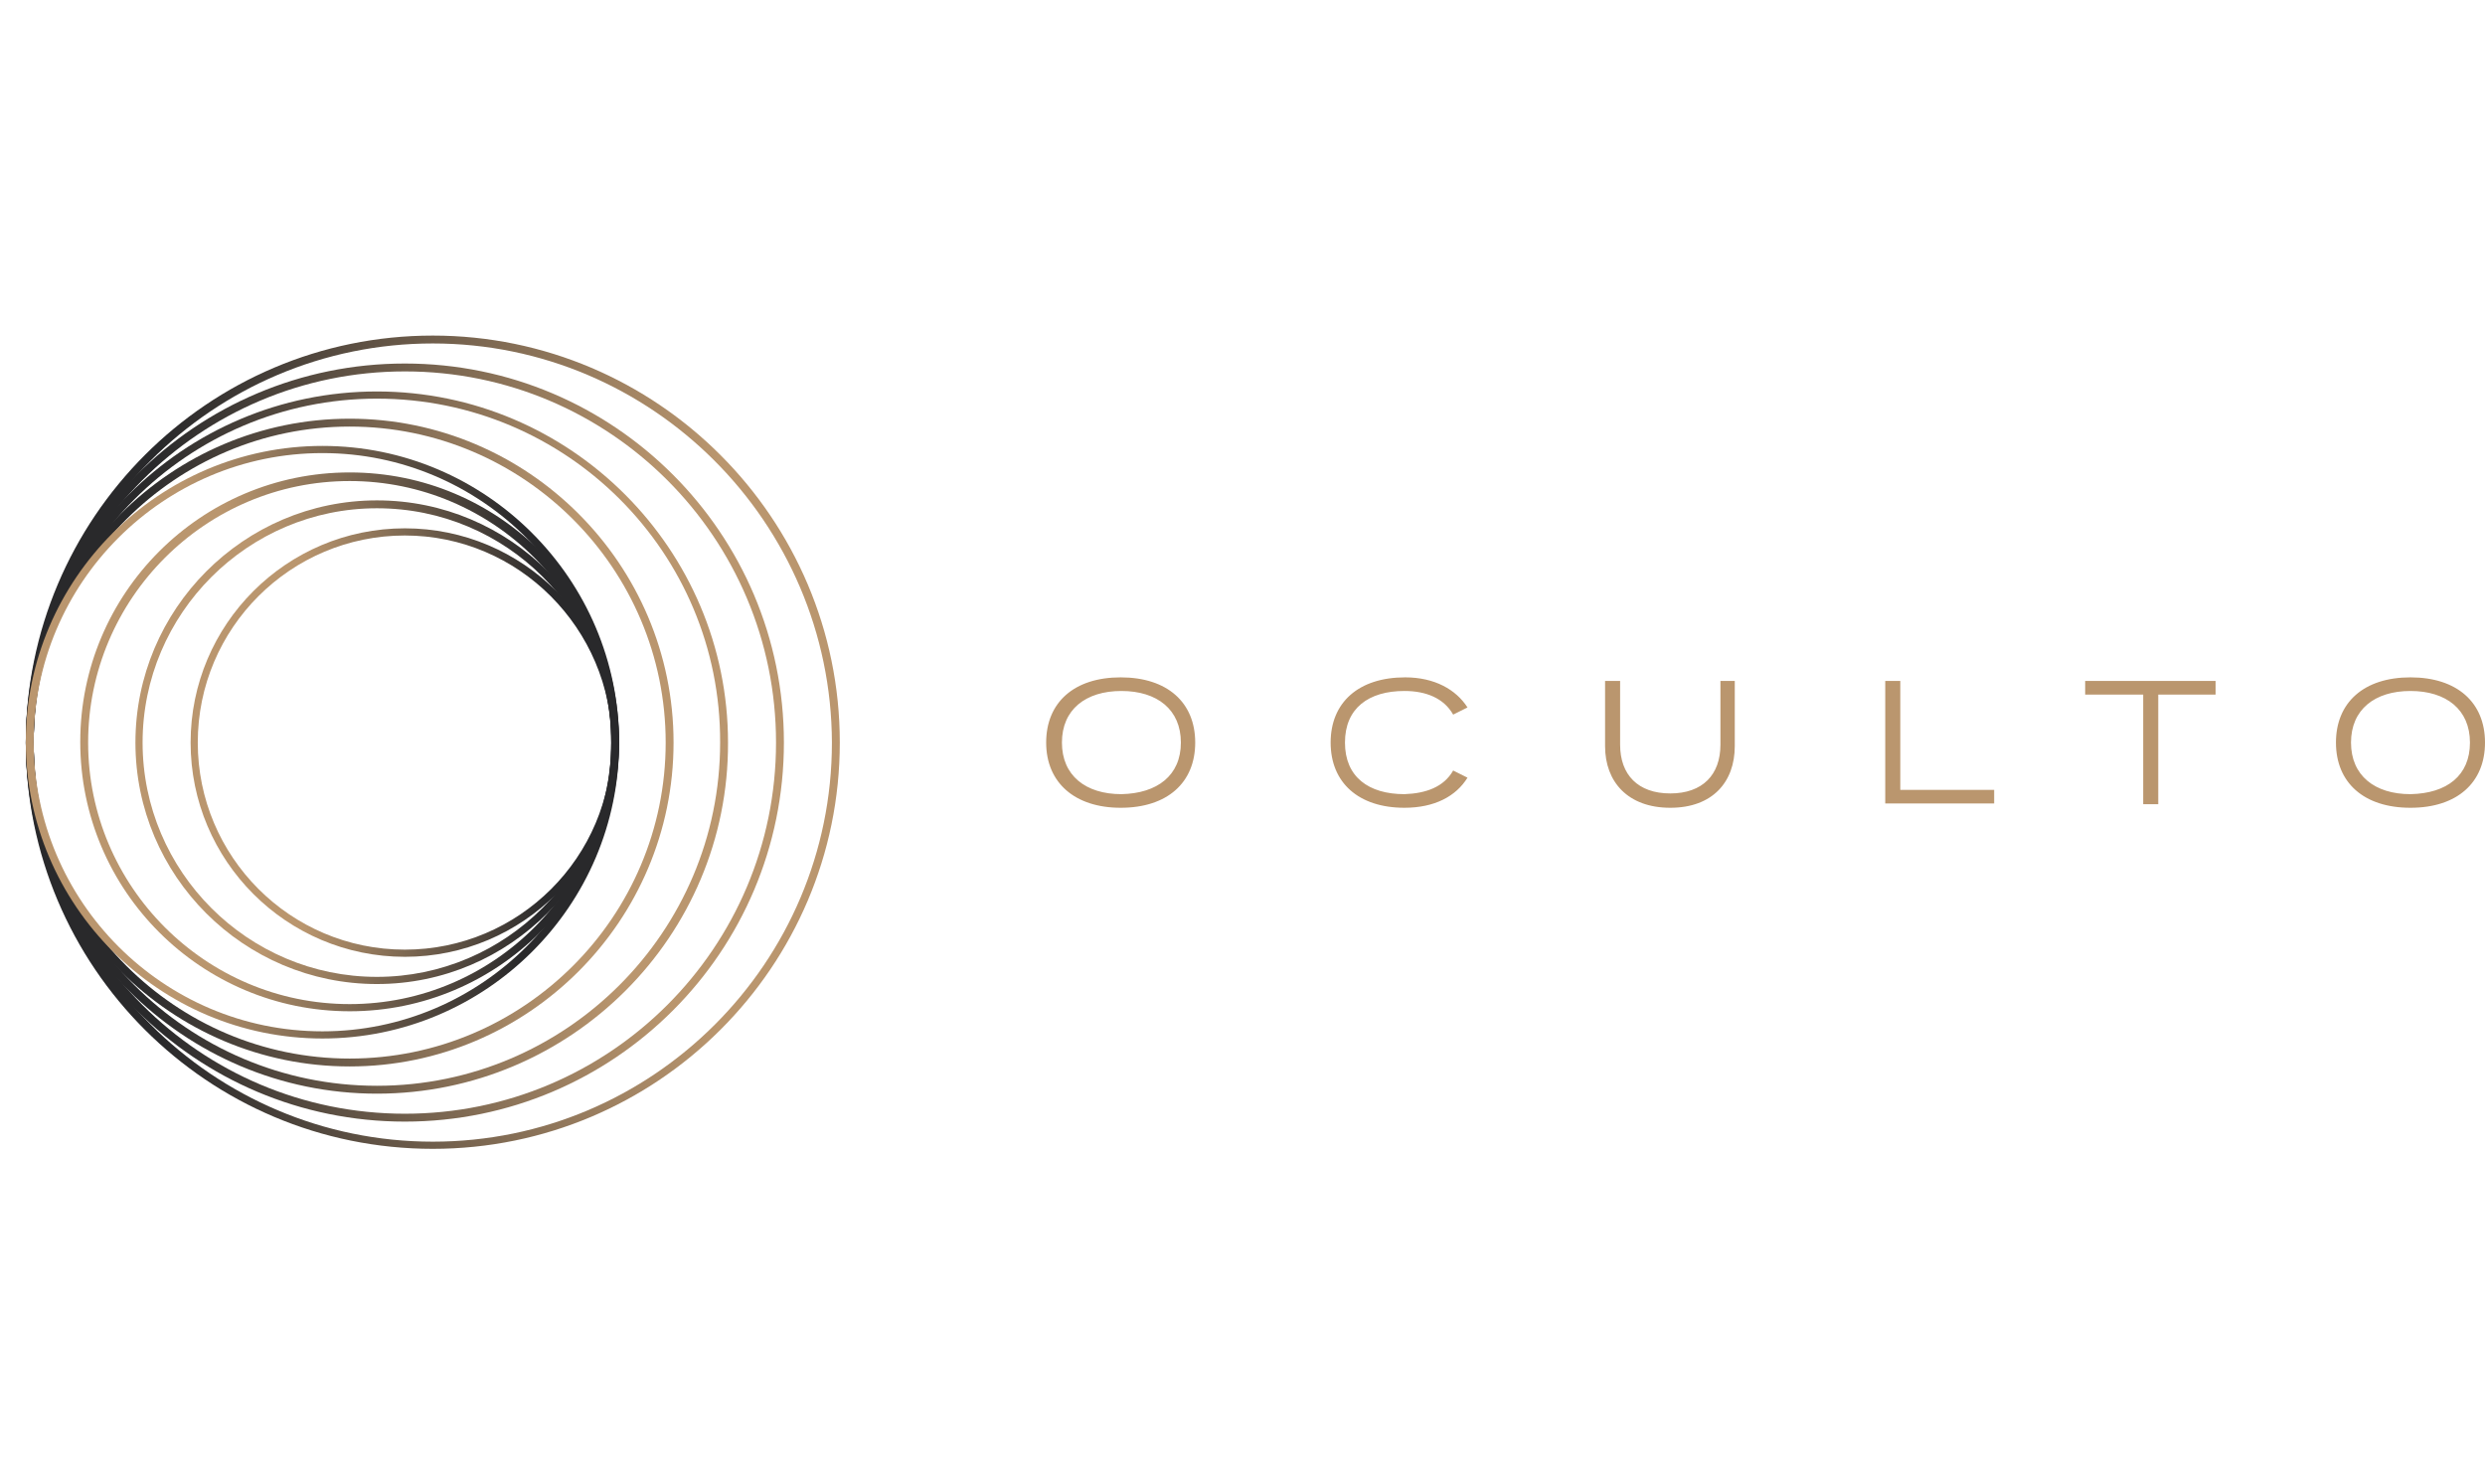 <?xml version="1.0" encoding="UTF-8"?> <svg xmlns="http://www.w3.org/2000/svg" version="1.1" id="Capa_1" x="0" y="0" viewBox="0 0 346.8 113.5" style="enable-background:new 0 0 346.8 113.5" xml:space="preserve" width="190"><style>.st0{fill:#ba966e}</style><path class="st0" d="M146 56.8c0-5.6 3.9-9.1 10.4-9.1s10.4 3.5 10.4 9.1-3.9 9.1-10.4 9.1c-6.4 0-10.4-3.5-10.4-9.1zm18.8 0c0-4.6-3.3-7.2-8.3-7.2-5 0-8.3 2.6-8.3 7.2s3.3 7.2 8.3 7.2c5-.1 8.3-2.6 8.3-7.2zM202.8 60.7l2 1c-1.6 2.6-4.6 4.2-8.8 4.2-6.4 0-10.3-3.5-10.3-9.1s3.9-9.1 10.4-9.1c4.1 0 7.1 1.7 8.7 4.2l-2 1c-1.3-2.3-3.8-3.3-6.8-3.3-5 0-8.3 2.4-8.3 7.2S191 64 196 64c3-.1 5.5-1 6.8-3.3zM242.1 48.2v9.1c0 5-3.1 8.6-9 8.6s-9.1-3.6-9.1-8.6v-9.1h2.1v8.9c0 4.2 2.5 6.8 7 6.8s7-2.6 7-6.8v-8.9h2zM278.3 63.4v1.9h-15.2V48.2h2.1v15.2h13.1zM309.3 50.1h-8.1v15.3h-2.1V50.1H291v-1.9h18.2v1.9zM326 56.8c0-5.6 3.9-9.1 10.4-9.1s10.4 3.5 10.4 9.1-3.9 9.1-10.4 9.1-10.4-3.5-10.4-9.1zm18.7 0c0-4.6-3.3-7.2-8.3-7.2-5 0-8.3 2.6-8.3 7.2s3.3 7.2 8.3 7.2c5.1-.1 8.3-2.6 8.3-7.2z"></path><g><linearGradient id="SVGID_1_" gradientUnits="userSpaceOnUse" x1="3.583" y1="56.77" x2="117.124" y2="56.77"><stop offset=".166" style="stop-color:#29292b"></stop><stop offset=".853" style="stop-color:#ba966e"></stop></linearGradient><path d="M60.4 113.5C29 113.5 3.6 88.1 3.6 56.8S29 0 60.4 0c31.3 0 56.8 25.5 56.8 56.8s-25.5 56.7-56.8 56.7zm0-112.4c-30.7 0-55.7 25-55.7 55.7 0 30.7 25 55.7 55.7 55.7 30.7 0 55.7-25 55.7-55.7C116 26.1 91 1.1 60.4 1.1z" style="fill:url(#SVGID_1_)"></path><linearGradient id="SVGID_2_" gradientUnits="userSpaceOnUse" x1="3.583" y1="56.771" x2="109.401" y2="56.771"><stop offset=".166" style="stop-color:#29292b"></stop><stop offset=".853" style="stop-color:#ba966e"></stop></linearGradient><path d="M56.5 109.7C27.3 109.7 3.6 86 3.6 56.8S27.3 3.9 56.5 3.9s52.9 23.7 52.9 52.9-23.7 52.9-52.9 52.9zM56.5 5C27.9 5 4.7 28.2 4.7 56.8c0 28.6 23.2 51.8 51.8 51.8s51.8-23.2 51.8-51.8C108.3 28.2 85.1 5 56.5 5z" style="fill:url(#SVGID_2_)"></path><g><linearGradient id="SVGID_3_" gradientUnits="userSpaceOnUse" x1="3.583" y1="56.771" x2="101.679" y2="56.771"><stop offset=".166" style="stop-color:#29292b"></stop><stop offset=".853" style="stop-color:#ba966e"></stop></linearGradient><path d="M52.6 105.8c-27 0-49-22-49-49s22-49 49-49 49 22 49 49c.1 27-21.9 49-49 49zm0-97c-26.4 0-47.9 21.5-47.9 48 0 26.4 21.5 47.9 47.9 47.9s47.9-21.5 47.9-47.9c.1-26.5-21.4-48-47.9-48z" style="fill:url(#SVGID_3_)"></path></g><g><linearGradient id="SVGID_4_" gradientUnits="userSpaceOnUse" x1="3.583" y1="56.771" x2="93.956" y2="56.771"><stop offset=".166" style="stop-color:#29292b"></stop><stop offset=".853" style="stop-color:#ba966e"></stop></linearGradient><path d="M48.8 102C23.9 102 3.6 81.7 3.6 56.8c0-24.9 20.3-45.2 45.2-45.2S94 31.9 94 56.8C94 81.7 73.7 102 48.8 102zm0-89.3c-24.3 0-44.1 19.8-44.1 44.1s19.8 44.1 44.1 44.1 44.1-19.8 44.1-44.1-19.8-44.1-44.1-44.1z" style="fill:url(#SVGID_4_)"></path></g><g><linearGradient id="SVGID_5_" gradientUnits="userSpaceOnUse" x1="3.613" y1="56.771" x2="86.368" y2="56.771"><stop offset=".26" style="stop-color:#ba966e"></stop><stop offset=".833" style="stop-color:#29292b"></stop></linearGradient><path d="M45 98.1c-22.8 0-41.4-18.6-41.4-41.4C3.6 34 22.2 15.4 45 15.4S86.4 34 86.4 56.8c0 22.8-18.6 41.3-41.4 41.3zm0-81.7c-22.2 0-40.3 18.1-40.3 40.3C4.7 79 22.8 97.1 45 97.1S85.3 79 85.3 56.8c0-22.3-18.1-40.4-40.3-40.4z" style="fill:url(#SVGID_5_)"></path><linearGradient id="SVGID_6_" gradientUnits="userSpaceOnUse" x1="11.258" y1="56.771" x2="86.368" y2="56.771"><stop offset=".26" style="stop-color:#ba966e"></stop><stop offset=".833" style="stop-color:#29292b"></stop></linearGradient><path d="M48.8 94.3c-20.7 0-37.6-16.8-37.6-37.6C11.2 36 28 19.1 48.8 19.1s37.6 16.8 37.6 37.6-16.9 37.6-37.6 37.6zm0-74c-20.1 0-36.5 16.4-36.5 36.5s16.4 36.5 36.5 36.5 36.5-16.4 36.5-36.5-16.4-36.5-36.5-36.5z" style="fill:url(#SVGID_6_)"></path><g><linearGradient id="SVGID_7_" gradientUnits="userSpaceOnUse" x1="18.903" y1="56.771" x2="86.368" y2="56.771"><stop offset=".26" style="stop-color:#ba966e"></stop><stop offset=".833" style="stop-color:#29292b"></stop></linearGradient><path d="M52.6 90.5c-18.6 0-33.7-15.1-33.7-33.7S34 23 52.6 23s33.7 15.1 33.7 33.7-15.1 33.8-33.7 33.8zm0-66.4c-18 0-32.7 14.7-32.7 32.7 0 18 14.7 32.7 32.7 32.7 18 0 32.7-14.7 32.7-32.7 0-18.1-14.6-32.7-32.7-32.7z" style="fill:url(#SVGID_7_)"></path></g><g><linearGradient id="SVGID_8_" gradientUnits="userSpaceOnUse" x1="26.547" y1="56.771" x2="86.368" y2="56.771"><stop offset=".26" style="stop-color:#ba966e"></stop><stop offset=".833" style="stop-color:#29292b"></stop></linearGradient><path d="M56.5 86.7c-16.5 0-29.9-13.4-29.9-29.9S40 26.9 56.5 26.9s29.9 13.4 29.9 29.9S73 86.7 56.5 86.7zm0-58.8c-15.9 0-28.9 12.9-28.9 28.9 0 15.9 12.9 28.9 28.9 28.9 15.9 0 28.9-12.9 28.9-28.9-.1-15.9-13-28.9-28.9-28.9z" style="fill:url(#SVGID_8_)"></path></g></g></g></svg> 